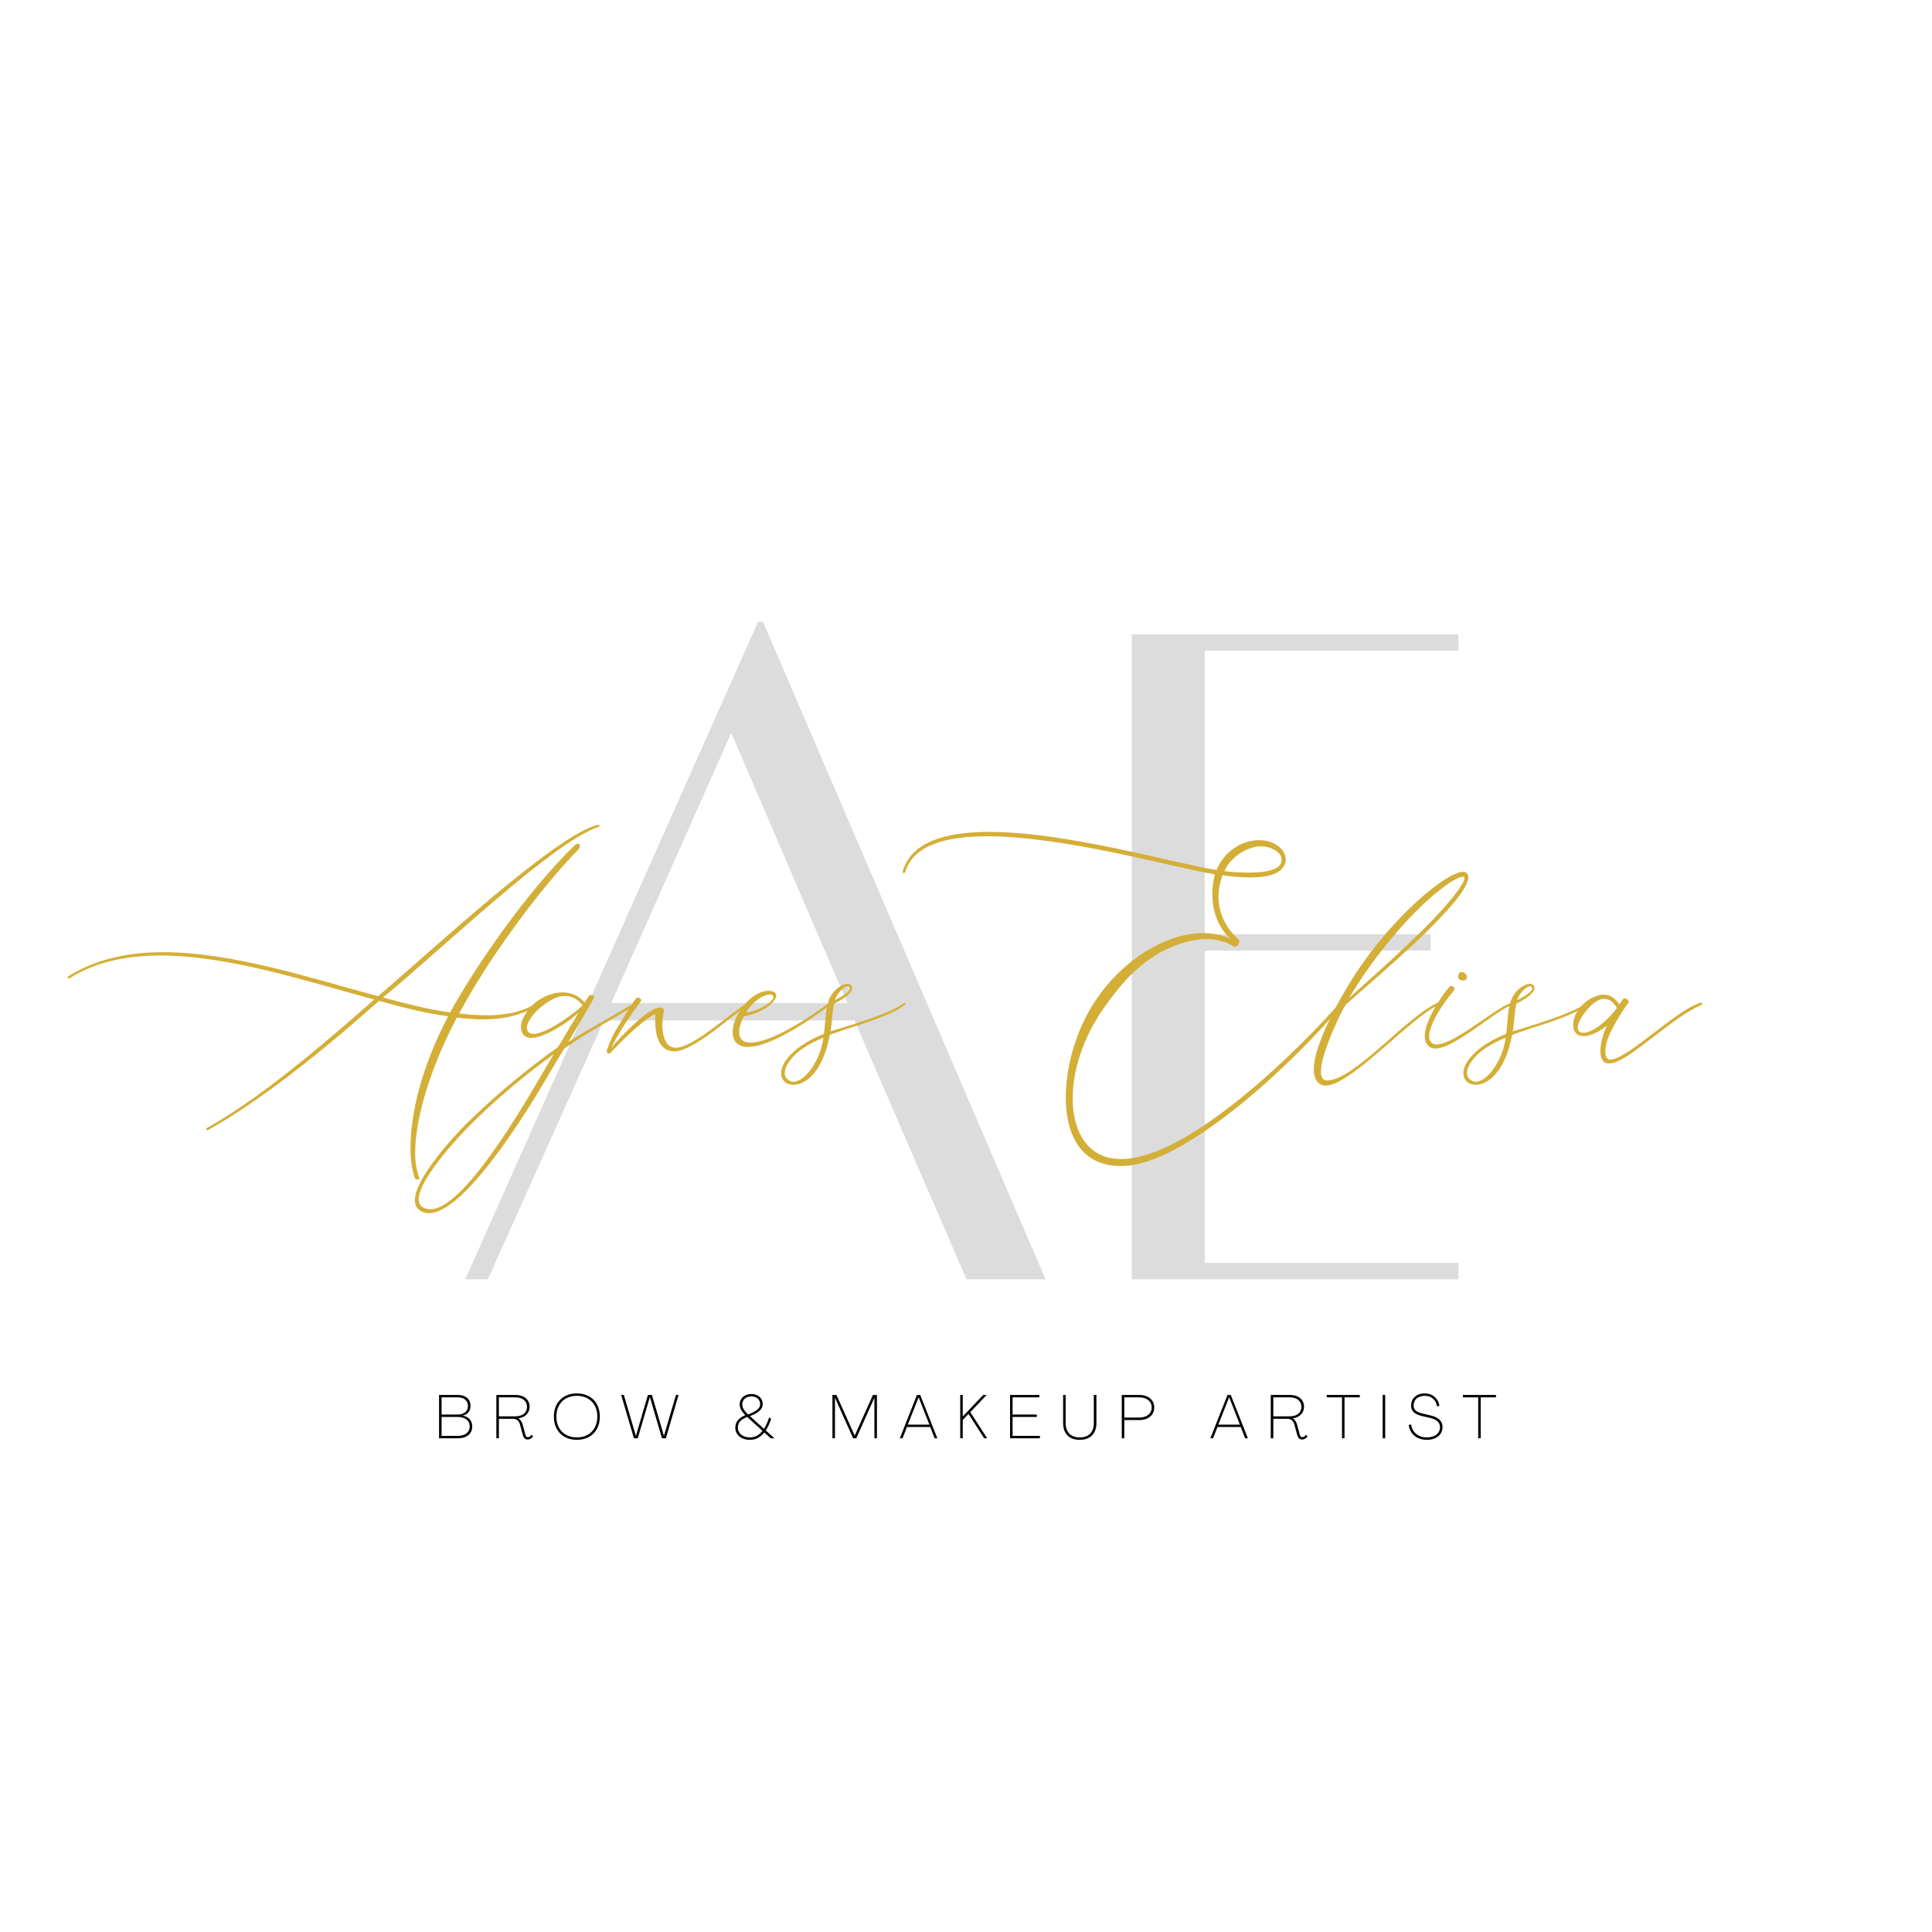 <svg xmlns="http://www.w3.org/2000/svg" xmlns:xlink="http://www.w3.org/1999/xlink" width="500" zoomAndPan="magnify" viewBox="0 0 375 375" height="500" preserveAspectRatio="xMidYMid meet" version="1.0"><defs><filter x="0%" y="0%" width="100%" height="100%" id="a931572f13"><feColorMatrix values="0 0 0 0 1 0 0 0 0 1 0 0 0 0 1 0 0 0 1 0" color-interpolation-filters="sRGB"/></filter><g/><mask id="c795643dc2"><g filter="url(#a931572f13)"><rect x="-37.5" width="450" fill="#000000" y="-37.5" height="450" fill-opacity="0.137"/></g></mask><clipPath id="f9f32558d0"><rect x="0" width="211" y="0" height="200"/></clipPath></defs><rect x="-37.5" width="450" fill="#ffffff" y="-37.5" height="450" fill-opacity="1"/><rect x="-37.5" width="450" fill="#ffffff" y="-37.5" height="450" fill-opacity="1"/><rect x="-37.5" width="450" fill="#ffffff" y="-37.5" height="450" fill-opacity="1"/><g mask="url(#c795643dc2)"><g transform="matrix(1, 0, 0, 1, 82, 88)"><g clip-path="url(#f9f32558d0)"><g fill="#000000" fill-opacity="1"><g transform="translate(1.336, 160.107)"><g><path d="M 104.258 0.199 L 119.605 0.199 L 64.785 -127.379 L 63.789 -127.379 L 6.977 0.199 L 11.363 0.199 L 33.887 -50.035 L 82.527 -50.035 Z M 35.285 -53.422 L 58.605 -105.852 L 81.133 -53.422 Z M 35.285 -53.422 "/></g></g></g><g fill="#000000" fill-opacity="1"><g transform="translate(128.118, 160.107)"><g><path d="M 72.961 -121.797 L 72.961 -124.988 L 9.57 -124.988 L 9.57 0.199 L 72.961 0.199 L 72.961 -2.988 L 23.723 -2.988 L 23.723 -63.59 L 67.578 -63.59 L 67.578 -66.781 L 23.723 -66.781 L 23.723 -121.797 Z M 72.961 -121.797 "/></g></g></g></g></g></g><g fill="#000000" fill-opacity="1"><g transform="translate(84.499, 279.169)"><g><path d="M 0.719 0 L 4.379 0 C 6.109 0 7.164 -0.887 7.164 -2.293 C 7.164 -3.434 6.457 -4.223 5.293 -4.391 L 5.293 -4.402 C 6.227 -4.586 6.828 -5.293 6.828 -6.277 C 6.828 -7.598 5.891 -8.41 4.379 -8.41 L 0.719 -8.41 Z M 1.211 -4.609 L 1.211 -7.945 L 4.355 -7.945 C 5.578 -7.945 6.336 -7.297 6.336 -6.277 C 6.336 -5.242 5.578 -4.609 4.355 -4.609 Z M 1.211 -0.469 L 1.211 -4.141 L 4.355 -4.141 C 5.785 -4.141 6.672 -3.434 6.672 -2.305 C 6.672 -1.176 5.785 -0.469 4.355 -0.469 Z M 1.211 -0.469 "/></g></g></g><g fill="#000000" fill-opacity="1"><g transform="translate(95.623, 279.169)"><g><path d="M 6.805 0.238 C 7.164 0.238 7.547 0.07 7.859 -0.359 L 7.535 -0.684 C 7.344 -0.371 7.094 -0.215 6.84 -0.215 C 6.539 -0.215 6.406 -0.434 6.324 -0.805 L 5.855 -2.555 C 5.699 -3.133 5.438 -3.602 5.004 -3.863 L 5.004 -3.875 C 6.336 -4.043 7.176 -4.945 7.176 -6.109 C 7.176 -7.512 6.109 -8.41 4.453 -8.41 L 0.719 -8.41 L 0.719 0 L 1.211 0 L 1.211 -3.781 L 3.938 -3.781 C 4.766 -3.781 5.16 -3.254 5.34 -2.543 L 5.832 -0.719 C 5.988 -0.156 6.238 0.238 6.805 0.238 Z M 1.211 -4.262 L 1.211 -7.945 L 4.453 -7.945 C 5.797 -7.945 6.672 -7.211 6.672 -6.098 C 6.672 -4.98 5.797 -4.262 4.453 -4.262 Z M 1.211 -4.262 "/></g></g></g><g fill="#000000" fill-opacity="1"><g transform="translate(107.083, 279.169)"><g><path d="M 4.883 0.301 C 7.57 0.301 9.348 -1.488 9.348 -4.199 C 9.348 -6.926 7.57 -8.711 4.883 -8.711 C 2.195 -8.711 0.422 -6.926 0.422 -4.199 C 0.422 -1.488 2.195 0.301 4.883 0.301 Z M 4.883 -0.168 C 2.484 -0.168 0.91 -1.777 0.91 -4.199 C 0.91 -6.637 2.484 -8.242 4.883 -8.242 C 7.273 -8.242 8.855 -6.637 8.855 -4.199 C 8.855 -1.777 7.273 -0.168 4.883 -0.168 Z M 4.883 -0.168 "/></g></g></g><g fill="#000000" fill-opacity="1"><g transform="translate(120.451, 279.169)"><g><path d="M 2.594 0 L 3.336 0 L 5.676 -7.957 L 5.699 -7.957 L 8.039 0 L 8.797 0 L 11.258 -8.41 L 10.754 -8.41 L 8.426 -0.492 L 8.41 -0.492 L 6.086 -8.41 L 5.305 -8.41 L 2.988 -0.492 L 2.965 -0.492 L 0.637 -8.41 L 0.121 -8.41 Z M 2.594 0 "/></g></g></g><g fill="#000000" fill-opacity="1"><g transform="translate(135.427, 279.169)"><g/></g></g><g fill="#000000" fill-opacity="1"><g transform="translate(142.363, 279.169)"><g><path d="M 6.266 -1.523 C 6.684 -2.137 7.02 -2.902 7.32 -3.758 L 6.938 -4.078 C 6.66 -3.227 6.336 -2.449 5.93 -1.824 L 3.203 -4.297 C 4.934 -4.98 5.676 -5.676 5.676 -6.637 C 5.676 -7.871 4.68 -8.594 3.516 -8.594 C 2.125 -8.594 1.211 -7.738 1.211 -6.574 C 1.211 -5.723 1.766 -5.027 2.293 -4.488 C 0.938 -3.887 0.359 -3.145 0.359 -2.039 C 0.359 -0.684 1.535 0.301 3.168 0.301 C 4.367 0.312 5.27 -0.238 5.988 -1.129 L 7.234 0 L 7.957 0 Z M 1.703 -6.562 C 1.703 -7.477 2.41 -8.125 3.504 -8.125 C 4.43 -8.125 5.195 -7.547 5.184 -6.613 C 5.184 -5.855 4.5 -5.242 2.844 -4.621 C 2.195 -5.219 1.715 -5.844 1.703 -6.562 Z M 3.18 -0.168 C 1.824 -0.168 0.852 -0.961 0.852 -2.051 C 0.852 -3 1.391 -3.625 2.652 -4.152 L 5.629 -1.453 C 5.027 -0.648 4.246 -0.168 3.18 -0.168 Z M 3.18 -0.168 "/></g></g></g><g fill="#000000" fill-opacity="1"><g transform="translate(153.919, 279.169)"><g/></g></g><g fill="#000000" fill-opacity="1"><g transform="translate(160.855, 279.169)"><g><path d="M 0.719 0 L 1.211 0 L 1.211 -7.824 L 1.234 -7.824 L 4.738 0 L 5.352 0 L 8.844 -7.824 L 8.867 -7.824 L 8.867 0 L 9.359 0 L 9.359 -8.41 L 8.578 -8.41 L 5.051 -0.539 L 5.039 -0.539 L 1.5 -8.41 L 0.719 -8.41 Z M 0.719 0 "/></g></g></g><g fill="#000000" fill-opacity="1"><g transform="translate(174.535, 279.169)"><g><path d="M 0.121 0 L 0.648 0 L 1.5 -2.184 L 6.023 -2.184 L 6.875 0 L 7.402 0 L 4.078 -8.41 L 3.445 -8.41 Z M 1.668 -2.652 L 3.758 -7.934 L 3.781 -7.934 L 5.855 -2.652 Z M 1.668 -2.652 "/></g></g></g><g fill="#000000" fill-opacity="1"><g transform="translate(185.659, 279.169)"><g><path d="M 0.719 0 L 1.211 0 L 1.211 -3.562 L 2.328 -4.727 L 5.363 0 L 5.953 0 L 2.676 -5.074 L 5.844 -8.41 L 5.184 -8.41 L 1.223 -4.246 L 1.211 -4.246 L 1.211 -8.41 L 0.719 -8.41 Z M 0.719 0 "/></g></g></g><g fill="#000000" fill-opacity="1"><g transform="translate(195.331, 279.169)"><g><path d="M 0.719 0 L 6.516 0 L 6.516 -0.469 L 1.211 -0.469 L 1.211 -4.141 L 5.914 -4.141 L 5.914 -4.609 L 1.211 -4.609 L 1.211 -7.945 L 6.395 -7.945 L 6.395 -8.41 L 0.719 -8.41 Z M 0.719 0 "/></g></g></g><g fill="#000000" fill-opacity="1"><g transform="translate(205.747, 279.169)"><g><path d="M 3.828 0.301 C 5.867 0.301 7.066 -0.898 7.066 -2.941 L 7.066 -8.41 L 6.562 -8.41 L 6.562 -2.941 C 6.562 -1.188 5.578 -0.168 3.828 -0.168 C 2.09 -0.168 1.094 -1.211 1.094 -2.941 L 1.094 -8.41 L 0.602 -8.41 L 0.602 -2.941 C 0.602 -0.898 1.789 0.301 3.828 0.301 Z M 3.828 0.301 "/></g></g></g><g fill="#000000" fill-opacity="1"><g transform="translate(217.015, 279.169)"><g><path d="M 0.719 0 L 1.211 0 L 1.211 -3.539 L 4.105 -3.539 C 5.879 -3.539 7.02 -4.5 7.02 -5.977 C 7.02 -7.453 5.879 -8.41 4.105 -8.41 L 0.719 -8.41 Z M 1.211 -4.02 L 1.211 -7.945 L 4.105 -7.945 C 5.566 -7.945 6.527 -7.164 6.527 -5.977 C 6.527 -4.789 5.566 -4.02 4.105 -4.02 Z M 1.211 -4.02 "/></g></g></g><g fill="#000000" fill-opacity="1"><g transform="translate(227.875, 279.169)"><g/></g></g><g fill="#000000" fill-opacity="1"><g transform="translate(234.811, 279.169)"><g><path d="M 0.121 0 L 0.648 0 L 1.5 -2.184 L 6.023 -2.184 L 6.875 0 L 7.402 0 L 4.078 -8.41 L 3.445 -8.41 Z M 1.668 -2.652 L 3.758 -7.934 L 3.781 -7.934 L 5.855 -2.652 Z M 1.668 -2.652 "/></g></g></g><g fill="#000000" fill-opacity="1"><g transform="translate(245.935, 279.169)"><g><path d="M 6.805 0.238 C 7.164 0.238 7.547 0.07 7.859 -0.359 L 7.535 -0.684 C 7.344 -0.371 7.094 -0.215 6.84 -0.215 C 6.539 -0.215 6.406 -0.434 6.324 -0.805 L 5.855 -2.555 C 5.699 -3.133 5.438 -3.602 5.004 -3.863 L 5.004 -3.875 C 6.336 -4.043 7.176 -4.945 7.176 -6.109 C 7.176 -7.512 6.109 -8.41 4.453 -8.41 L 0.719 -8.41 L 0.719 0 L 1.211 0 L 1.211 -3.781 L 3.938 -3.781 C 4.766 -3.781 5.16 -3.254 5.34 -2.543 L 5.832 -0.719 C 5.988 -0.156 6.238 0.238 6.805 0.238 Z M 1.211 -4.262 L 1.211 -7.945 L 4.453 -7.945 C 5.797 -7.945 6.672 -7.211 6.672 -6.098 C 6.672 -4.98 5.797 -4.262 4.453 -4.262 Z M 1.211 -4.262 "/></g></g></g><g fill="#000000" fill-opacity="1"><g transform="translate(257.395, 279.169)"><g><path d="M 3.086 0 L 3.574 0 L 3.574 -7.945 L 6.539 -7.945 L 6.539 -8.41 L 0.121 -8.41 L 0.121 -7.945 L 3.086 -7.945 Z M 3.086 0 "/></g></g></g><g fill="#000000" fill-opacity="1"><g transform="translate(267.655, 279.169)"><g><path d="M 0.719 0 L 1.211 0 L 1.211 -8.41 L 0.719 -8.41 Z M 0.719 0 "/></g></g></g><g fill="#000000" fill-opacity="1"><g transform="translate(273.187, 279.169)"><g><path d="M 3.742 0.301 C 5.605 0.301 6.805 -0.695 6.805 -2.207 C 6.805 -3.336 6.012 -4.094 4.453 -4.441 L 2.941 -4.801 C 1.715 -5.09 1.188 -5.543 1.188 -6.359 C 1.188 -7.5 2.051 -8.242 3.395 -8.242 C 4.633 -8.242 5.543 -7.441 5.746 -6.191 L 6.215 -6.301 C 5.965 -7.766 4.859 -8.711 3.383 -8.711 C 1.754 -8.711 0.707 -7.766 0.707 -6.312 C 0.695 -5.305 1.391 -4.645 2.797 -4.32 L 4.309 -3.973 C 5.711 -3.637 6.312 -3.098 6.312 -2.148 C 6.312 -0.961 5.316 -0.168 3.742 -0.168 C 2.09 -0.168 0.898 -1.164 0.719 -2.688 L 0.238 -2.578 C 0.48 -0.828 1.859 0.301 3.742 0.301 Z M 3.742 0.301 "/></g></g></g><g fill="#000000" fill-opacity="1"><g transform="translate(283.831, 279.169)"><g><path d="M 3.086 0 L 3.574 0 L 3.574 -7.945 L 6.539 -7.945 L 6.539 -8.41 L 0.121 -8.41 L 0.121 -7.945 L 3.086 -7.945 Z M 3.086 0 "/></g></g></g><g fill="#d4af37" fill-opacity="1"><g transform="translate(13.137, 208.667)"><g><path d="M 67.793 20.297 C 67.992 20.297 68.242 20.199 68.242 19.949 C 67.793 18.598 67.441 17.348 67.441 15.098 C 67.441 8.648 70.293 -1.25 75.543 -11.148 C 77.293 -10.949 78.941 -10.801 80.543 -10.801 C 84.641 -10.801 88.141 -11.598 91.039 -13.449 C 91.242 -13.547 91.289 -13.699 91.289 -13.797 C 91.289 -13.898 91.242 -13.949 91.09 -13.949 C 91.039 -13.949 90.941 -13.949 90.789 -13.848 C 88.242 -12.25 84.992 -11.598 81.293 -11.598 C 79.594 -11.598 77.844 -11.75 75.992 -11.949 C 81.441 -22.297 91.742 -36.246 98.941 -43.594 C 99.289 -43.945 99.441 -44.297 99.441 -44.547 C 99.441 -44.746 99.289 -44.895 99.09 -44.895 C 98.84 -44.895 98.59 -44.797 98.238 -44.445 C 88.59 -34.996 78.543 -20.098 74.242 -12.148 C 69.992 -12.75 66.094 -13.75 61.195 -15.047 C 72.793 -24.598 93.992 -44.996 102.738 -48.047 C 103.09 -48.145 103.289 -48.344 103.289 -48.445 C 103.289 -48.496 103.191 -48.547 103.039 -48.547 C 102.891 -48.547 102.691 -48.547 102.441 -48.445 C 93.941 -45.844 71.094 -24.547 60.242 -15.297 C 47.145 -18.848 31.898 -23.848 18.547 -23.848 C 11.797 -23.848 5.551 -22.547 0.25 -19.25 C 0.102 -19.148 0 -19 0 -18.898 C 0 -18.797 0.051 -18.75 0.148 -18.75 C 0.25 -18.75 0.352 -18.797 0.449 -18.848 C 5.5 -21.996 11.5 -23.199 18 -23.199 C 31.246 -23.199 46.445 -18.199 59.492 -14.648 C 48.195 -4.699 37.047 4.648 27.148 10.199 C 26.949 10.301 26.848 10.449 26.848 10.551 C 26.848 10.648 26.949 10.699 27.047 10.699 C 27.148 10.699 27.199 10.699 27.297 10.648 C 37.395 5 48.996 -4.25 60.445 -14.398 C 65.492 -13 69.441 -12 73.844 -11.398 C 68.742 -1.75 66.543 7.5 66.543 14.047 C 66.543 16.449 66.844 18.5 67.395 20.047 C 67.492 20.246 67.645 20.297 67.793 20.297 Z M 67.793 20.297 "/></g></g></g><g fill="#d4af37" fill-opacity="1"><g transform="translate(103.773, 208.667)"><g><path d="M -20.496 26.797 C -13 26.797 0.602 3.602 2.949 -0.5 L 5.75 -5.148 C 10.949 -8.75 14.148 -10.199 19.547 -13.598 L 19.648 -13.797 C 19.648 -13.898 19.547 -14 19.449 -14 L 19.297 -13.949 C 13.898 -10.75 9.301 -8.199 6.551 -6.449 C 8.148 -9.098 10.051 -12.348 11.551 -15.047 L 11.598 -15.148 C 11.598 -15.398 11.199 -15.547 10.898 -15.547 C 10.801 -15.547 10.699 -15.5 10.648 -15.449 C 10.398 -15.25 10.098 -14.648 9.699 -14.098 C 8.551 -15.449 7.051 -16.047 5.398 -16.047 C 3.699 -16.047 1.949 -15.398 0.352 -14.25 C -1.051 -13.199 -2.648 -11.098 -2.648 -9.301 C -2.648 -8.75 -2.5 -8.199 -2.102 -7.75 C -1.75 -7.398 -1.25 -7.199 -0.699 -7.199 C 1.949 -7.199 6.699 -10.348 8.551 -12.148 L 4.551 -5.449 C 3.75 -4.848 -4.5 0.801 -13.5 9.699 C -15.449 11.648 -23.246 19.996 -23.246 24.297 C -23.246 25.449 -22.699 26.297 -21.348 26.699 C -21.047 26.797 -20.797 26.797 -20.496 26.797 Z M -20.246 26.047 C -20.547 26.047 -20.797 25.996 -21.047 25.949 C -22.098 25.648 -22.496 24.996 -22.496 24.098 C -22.496 20.348 -15.199 12.449 -13 10.199 C -7.75 4.848 -1.25 -0.5 3.648 -4 C -0.051 2.25 -13.148 26.047 -20.246 26.047 Z M -0.199 -8 C -0.648 -8 -0.949 -8.098 -1.199 -8.348 C -1.398 -8.598 -1.5 -8.848 -1.5 -9.148 C -1.5 -10.5 0.148 -12.297 1.051 -13.047 C 2.551 -14.297 4.199 -15.348 5.898 -15.348 C 7.051 -15.348 8.25 -14.848 9.348 -13.547 C 7.398 -11.699 2.199 -8 -0.199 -8 Z M -0.199 -8 "/></g></g></g><g fill="#d4af37" fill-opacity="1"><g transform="translate(122.87, 208.667)"><g><path d="M -4.699 -4.148 L -4.449 -4.25 C -2.852 -5.848 0.898 -9.949 4.301 -11.898 L 4.301 -10.75 C 4.301 -8.25 4.75 -4.699 7.898 -4.598 L 8 -4.598 C 11.75 -4.598 18.898 -11.348 22.398 -13.699 C 22.496 -13.75 22.547 -13.797 22.547 -13.848 C 22.547 -13.949 22.449 -14 22.348 -14 L 22.199 -14 C 19.148 -12.297 11.848 -5.301 8.199 -5.301 C 6.348 -5.348 5.699 -7.551 5.699 -9.75 C 5.699 -10.598 5.801 -11.449 5.949 -12.148 L 6 -12.5 C 6 -12.848 5.801 -12.898 5.648 -13 C 5.5 -13.098 5.348 -13.098 5.148 -13.098 C 2.801 -13.098 -2.898 -6.848 -4.25 -5.301 C -2.75 -8.301 -0.5 -11.598 1.5 -14.297 C 1.551 -14.348 1.602 -14.449 1.602 -14.5 C 1.602 -14.75 1.25 -15.047 0.949 -15.047 C 0.801 -15.047 0.699 -15 0.551 -14.848 C 0.25 -14.5 -1.551 -11.75 -3.25 -8.848 C -4.301 -7.098 -4.648 -5.949 -5.098 -4.75 L -5.098 -4.598 C -5.098 -4.348 -4.898 -4.148 -4.699 -4.148 Z M -4.699 -4.148 "/></g></g></g><g fill="#d4af37" fill-opacity="1"><g transform="translate(144.816, 208.667)"><g><path d="M 0.352 -5.449 C 4.348 -5.449 11.348 -9.848 16.199 -13.547 C 16.348 -13.648 16.398 -13.75 16.398 -13.848 C 16.398 -13.898 16.297 -14 16.199 -14 L 15.949 -13.898 C 11.449 -10.551 4.648 -6.301 0.898 -6.301 L 0.648 -6.301 C -0.5 -6.348 -1.352 -6.949 -1.352 -8.348 C -1.352 -9.098 -1.102 -10.098 -0.449 -11.398 C 3.648 -12.199 5.848 -14.25 5.848 -15.5 C 5.848 -16 5.25 -16.348 4.348 -16.348 C 2.801 -16.348 0.352 -15.25 -1.648 -11.699 C -2.199 -10.699 -2.602 -9.5 -2.602 -8.348 C -2.602 -7.199 -2.199 -6.199 -1.148 -5.75 C -0.699 -5.551 -0.199 -5.449 0.352 -5.449 Z M -0.051 -12.148 C 1.648 -14.699 3.602 -15.648 4.598 -15.648 C 4.848 -15.648 5.051 -15.547 5.148 -15.449 C 5.25 -15.348 5.301 -15.25 5.301 -15.148 C 5.301 -14.199 2.301 -12.348 -0.051 -12.148 Z M -0.051 -12.148 "/></g></g></g><g fill="#d4af37" fill-opacity="1"><g transform="translate(160.664, 208.667)"><g><path d="M -6.648 1.898 C -4.301 1.898 -0.898 -0.648 0.398 -7.801 C 4.199 -9.301 12.297 -11.25 15.047 -13.75 L 15.098 -13.898 C 15.098 -14 15.047 -14.047 14.949 -14.047 C 14.898 -14.047 14.848 -14.047 14.797 -14 C 12.898 -12.348 6 -10.098 0.551 -8.5 C 0.898 -10.75 0.852 -12.25 1.25 -13.898 C 1.75 -14.098 4.75 -15.598 4.75 -16.898 L 4.699 -17.199 C 4.551 -17.547 4.25 -17.699 3.852 -17.699 C 2.75 -17.699 0.949 -16.5 0.199 -14.5 C -0.5 -12.598 -0.449 -10 -0.75 -8 C -3.551 -6.848 -5.449 -5.648 -6.75 -4.398 C -8.398 -2.898 -9.051 -1.449 -9.051 -0.352 C -9.051 1 -8.051 1.898 -6.648 1.898 Z M 1.398 -14.547 C 1.648 -15.648 3.148 -17.25 3.898 -17.25 C 4.098 -17.25 4.25 -17.148 4.301 -16.898 L 4.301 -16.797 C 4.301 -16.047 1.949 -14.797 1.398 -14.547 Z M -6.648 1.301 C -7.051 1.301 -7.398 1.148 -7.699 0.898 C -8.098 0.602 -8.348 0.199 -8.348 -0.449 C -8.348 -1.25 -7.848 -2.398 -6.449 -3.852 C -5 -5.301 -2.602 -6.551 -0.852 -7.25 C -1.398 -2.801 -4.449 1.301 -6.648 1.301 Z M -6.648 1.301 "/></g></g></g><g fill="#d4af37" fill-opacity="1"><g transform="translate(175.212, 208.667)"><g><path d="M 42.246 17.648 C 42.695 17.648 43.195 17.648 43.695 17.598 C 55.945 16.449 76.543 -3.051 85.141 -13.449 L 85.191 -13.648 C 85.191 -13.797 85.043 -13.949 84.84 -13.949 C 84.793 -13.949 84.742 -13.949 84.691 -13.848 C 77.641 -5.75 55.695 16.297 42.395 16.297 C 40.895 16.297 39.547 16.047 38.348 15.449 C 34.848 13.797 32.996 9.648 32.996 4.5 C 32.996 -0.852 34.996 -7.301 39.098 -13.098 C 42.348 -17.648 46.145 -22.398 52.445 -24.949 C 54.996 -25.996 57.195 -26.398 58.895 -26.398 C 61.742 -26.398 63.445 -25.449 64.195 -24.996 L 64.492 -24.898 C 64.945 -24.898 65.344 -25.496 65.344 -25.949 C 65.344 -26.098 65.293 -26.199 65.242 -26.297 C 63.594 -27.695 61.293 -30.547 61.293 -34.648 C 61.293 -35.895 61.543 -37.297 62.094 -38.797 C 63.293 -38.598 65.344 -38.348 67.441 -38.348 C 70.691 -38.348 73.992 -38.996 74.344 -41.598 L 74.344 -41.848 C 74.344 -43.844 72.094 -45.594 69.242 -45.594 L 68.941 -45.594 C 65.895 -45.496 62.543 -43.594 60.895 -39.797 C 52.695 -41.098 31.898 -47.195 16.797 -47.195 C 8.398 -47.195 1.75 -45.297 0.051 -39.695 L 0 -39.496 C 0 -39.297 0.102 -39.195 0.199 -39.195 C 0.352 -39.195 0.449 -39.297 0.551 -39.547 C 2.102 -44.594 8.348 -46.344 16.348 -46.344 C 31.398 -46.344 52.594 -40.297 60.594 -38.945 C 60.242 -37.598 60.094 -36.348 60.094 -35.148 C 60.094 -31.195 61.695 -28.148 63.594 -26.496 C 61.945 -27.199 60.195 -27.547 58.344 -27.547 C 50.645 -27.547 41.695 -21.699 36.598 -13.148 C 33.547 -8.098 31.648 -1.5 31.648 4.301 C 31.648 11.648 34.648 17.648 42.246 17.648 Z M 67.145 -39.297 C 65.195 -39.297 63.293 -39.445 62.445 -39.598 C 63.645 -42.297 66.645 -44.145 69.094 -44.395 L 69.543 -44.395 C 71.543 -44.395 73.094 -43.297 73.441 -42.445 C 73.492 -42.195 73.543 -41.945 73.543 -41.746 C 73.543 -39.746 70.242 -39.297 67.145 -39.297 Z M 67.145 -39.297 "/></g></g></g><g fill="#d4af37" fill-opacity="1"><g transform="translate(259.749, 208.667)"><g><path d="M -2.449 2.051 C 2.5 2.051 14.598 -11.699 19.449 -13.547 C 19.648 -13.598 19.746 -13.75 19.746 -13.848 C 19.746 -13.949 19.648 -14.047 19.5 -14.047 L 19.25 -14 C 13.25 -11.348 3.199 0.949 -2.148 1.051 C -3 1.051 -3.352 0.398 -3.352 -0.648 C -3.352 -4.398 0.898 -12.949 1.449 -13.648 C 5.5 -17.348 25.246 -33.648 25.246 -38.395 C 25.246 -38.695 25.199 -38.945 24.996 -39.145 C 24.848 -39.348 24.598 -39.445 24.246 -39.445 C 20.996 -39.445 10.551 -30.746 3.25 -19.5 C 0.352 -15 -4.75 -5.949 -4.75 -1.102 C -4.75 0.301 -4.348 1.352 -3.352 1.852 C -3.051 2 -2.75 2.051 -2.449 2.051 Z M 2.102 -14.949 C 6.199 -21.848 11.797 -28.797 17 -33.598 C 20.848 -37.145 23.348 -38.496 24.199 -38.496 C 24.348 -38.496 24.398 -38.445 24.449 -38.395 L 24.496 -38.195 C 24.496 -36.996 20.949 -32.695 16.898 -28.648 C 12.098 -23.848 6.348 -18.797 2.102 -14.949 Z M 2.102 -14.949 "/></g></g></g><g fill="#d4af37" fill-opacity="1"><g transform="translate(279.046, 208.667)"><g><path d="M 4.949 -18.348 C 5.199 -18.348 5.449 -18.398 5.551 -18.598 C 5.648 -18.75 5.699 -18.898 5.699 -19.047 C 5.699 -19.297 5.551 -19.5 5.398 -19.648 C 5.25 -19.848 5 -19.996 4.699 -19.996 C 4.5 -19.996 4.348 -19.949 4.148 -19.746 C 4.051 -19.598 3.949 -19.348 3.949 -19.148 C 3.949 -18.898 4.098 -18.648 4.301 -18.5 C 4.449 -18.398 4.699 -18.348 4.949 -18.348 Z M -0.449 -5.148 C 3.25 -5.148 11.148 -12.398 14.25 -13.547 C 14.5 -13.598 14.598 -13.75 14.598 -13.848 C 14.598 -13.949 14.5 -14 14.348 -14 L 14.098 -13.949 C 11 -12.848 3.199 -5.949 -0.148 -5.949 C -0.449 -5.949 -0.699 -6 -0.898 -6.098 C -1.398 -6.348 -1.648 -6.848 -1.648 -7.551 C -1.648 -9.898 1.301 -14.297 3.199 -16.449 L 3.301 -16.648 C 3.301 -16.949 2.949 -17.297 2.602 -17.297 C 2.5 -17.297 2.398 -17.25 2.301 -17.148 C 0.949 -15.648 -2.5 -10.648 -2.5 -7.551 C -2.5 -6.598 -2.148 -5.801 -1.352 -5.348 C -1.102 -5.199 -0.75 -5.148 -0.449 -5.148 Z M -0.449 -5.148 "/></g></g></g><g fill="#d4af37" fill-opacity="1"><g transform="translate(293.093, 208.667)"><g><path d="M -6.648 1.898 C -4.301 1.898 -0.898 -0.648 0.398 -7.801 C 4.199 -9.301 12.297 -11.25 15.047 -13.75 L 15.098 -13.898 C 15.098 -14 15.047 -14.047 14.949 -14.047 C 14.898 -14.047 14.848 -14.047 14.797 -14 C 12.898 -12.348 6 -10.098 0.551 -8.5 C 0.898 -10.75 0.852 -12.25 1.25 -13.898 C 1.75 -14.098 4.75 -15.598 4.75 -16.898 L 4.699 -17.199 C 4.551 -17.547 4.25 -17.699 3.852 -17.699 C 2.75 -17.699 0.949 -16.5 0.199 -14.5 C -0.5 -12.598 -0.449 -10 -0.75 -8 C -3.551 -6.848 -5.449 -5.648 -6.75 -4.398 C -8.398 -2.898 -9.051 -1.449 -9.051 -0.352 C -9.051 1 -8.051 1.898 -6.648 1.898 Z M 1.398 -14.547 C 1.648 -15.648 3.148 -17.25 3.898 -17.25 C 4.098 -17.25 4.25 -17.148 4.301 -16.898 L 4.301 -16.797 C 4.301 -16.047 1.949 -14.797 1.398 -14.547 Z M -6.648 1.301 C -7.051 1.301 -7.398 1.148 -7.699 0.898 C -8.098 0.602 -8.348 0.199 -8.348 -0.449 C -8.348 -1.25 -7.848 -2.398 -6.449 -3.852 C -5 -5.301 -2.602 -6.551 -0.852 -7.25 C -1.398 -2.801 -4.449 1.301 -6.648 1.301 Z M -6.648 1.301 "/></g></g></g><g fill="#d4af37" fill-opacity="1"><g transform="translate(307.641, 208.667)"><g><path d="M 4.75 -2.25 C 8.398 -2.352 16.699 -11.148 22.598 -13.598 C 22.699 -13.699 22.797 -13.797 22.797 -13.848 C 22.797 -13.949 22.699 -14.047 22.547 -14.047 L 22.348 -14 C 17.848 -12.75 8.199 -3 4.898 -3 L 4.801 -3 C 4.301 -3.051 3.949 -3.602 3.949 -4.598 C 3.949 -5.648 4.348 -7.301 5.551 -9.449 C 6.551 -11.25 7.5 -12.848 8.449 -14.047 L 8.5 -14.199 C 8.5 -14.5 8.051 -14.898 7.699 -14.898 C 7.551 -14.898 7.449 -14.848 7.398 -14.75 L 6.699 -13.699 C 5.75 -15.047 4.801 -15.598 3.699 -15.598 C 3.398 -15.598 3.051 -15.598 2.75 -15.5 C -0.551 -14.598 -2.301 -11.797 -2.301 -9.75 C -2.301 -8.5 -1.648 -7.551 -0.25 -7.551 C 0.801 -7.551 2.301 -8.098 4.25 -9.551 C 3.449 -7.898 3 -6.051 3 -4.648 C 3 -3.25 3.449 -2.25 4.598 -2.25 Z M -0.301 -8.199 C -1 -8.199 -1.398 -8.551 -1.398 -9.199 C -1.398 -9.898 -1 -10.848 0 -12.148 C 1.051 -13.547 2.398 -14.797 3.75 -14.797 C 4.598 -14.797 5.449 -14.297 6.199 -13 C 3.648 -9.699 1.051 -8.199 -0.301 -8.199 Z M -0.301 -8.199 "/></g></g></g></svg>